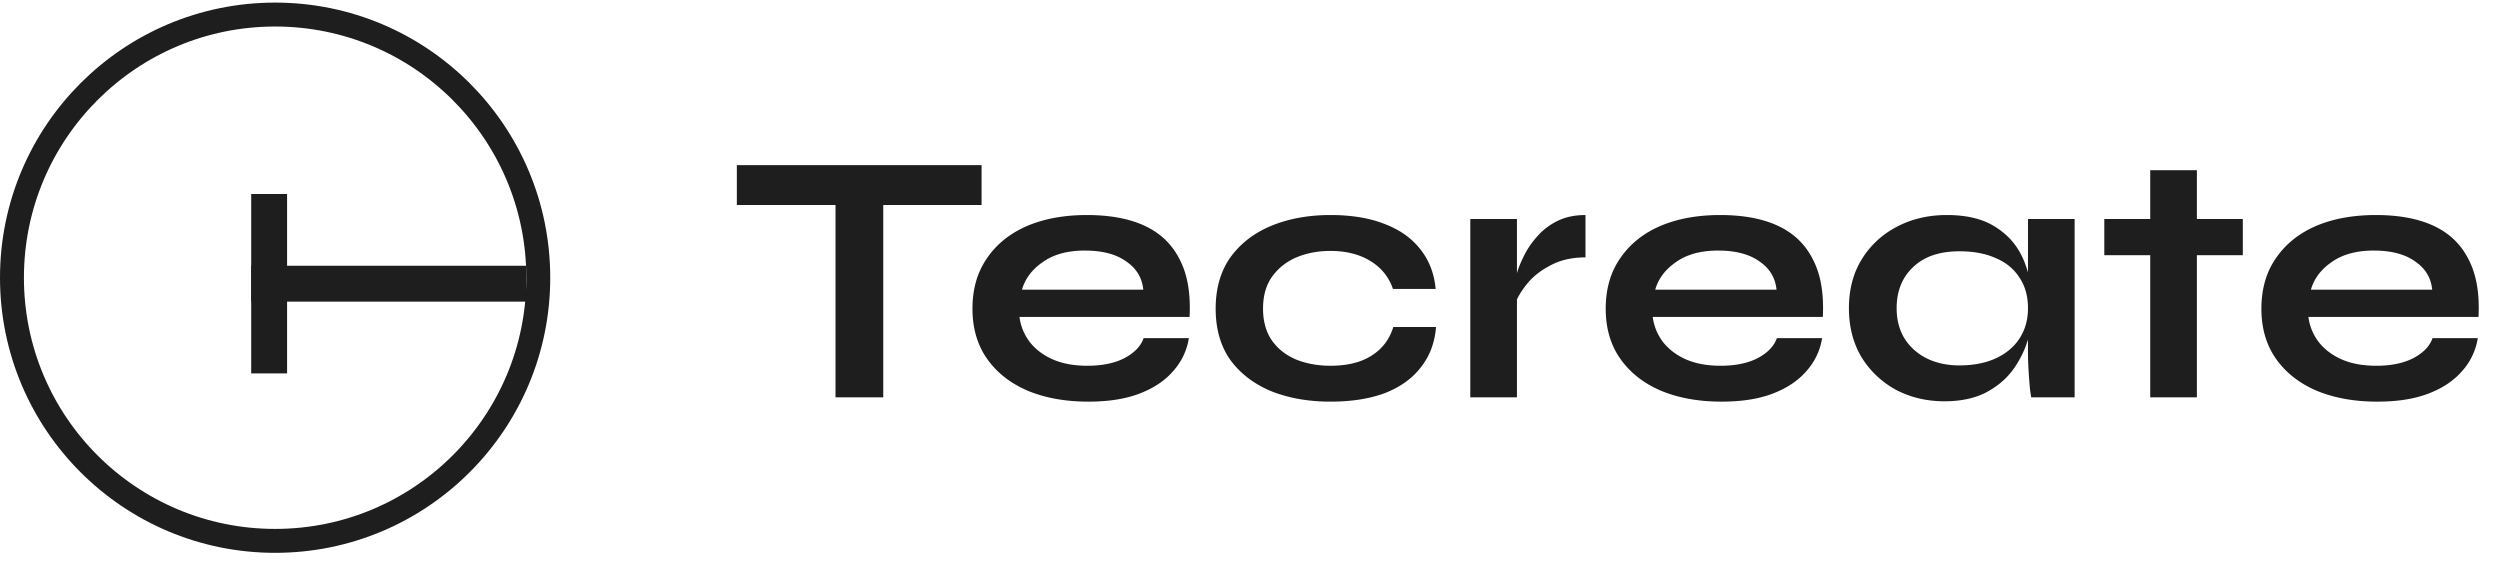 <svg xmlns="http://www.w3.org/2000/svg" width="209" height="47" fill="none"><circle cx="23" cy="23.217" r="22" stroke="#1E1E1E" stroke-width="2"/><path fill="#1E1E1E" d="M21 22.217h23v3H21z"/><path fill="#1E1E1E" d="M21 31.217v-15h3v15zm40.6-17.41h20.46v3.33H61.6v-3.33Zm8.25 2.91h3.99v16.5h-3.99v-16.5Zm25.759 11.55h3.78a5.328 5.328 0 0 1-1.29 2.73c-.68.8-1.61 1.43-2.79 1.89-1.18.46-2.62.69-4.32.69-1.9 0-3.58-.3-5.04-.9-1.46-.62-2.6-1.51-3.42-2.67-.82-1.16-1.23-2.56-1.23-4.2 0-1.64.4-3.04 1.2-4.2.8-1.18 1.91-2.08 3.33-2.7 1.44-.62 3.12-.93 5.04-.93 1.96 0 3.59.31 4.89.93 1.3.62 2.26 1.56 2.88 2.82.64 1.24.91 2.83.81 4.77h-14.22c.1.76.38 1.45.84 2.07.48.62 1.12 1.11 1.92 1.47.82.36 1.79.54 2.91.54 1.24 0 2.27-.21 3.09-.63.84-.44 1.38-1 1.62-1.68Zm-4.92-7.32c-1.44 0-2.61.32-3.51.96-.9.62-1.48 1.39-1.74 2.31h10.14c-.1-1-.58-1.79-1.44-2.37-.84-.6-1.99-.9-3.45-.9Zm29.362 6.39c-.1 1.3-.52 2.42-1.26 3.36-.72.94-1.72 1.66-3 2.16-1.28.48-2.8.72-4.56.72-1.84 0-3.49-.29-4.95-.87-1.44-.6-2.58-1.47-3.42-2.61-.82-1.16-1.23-2.59-1.23-4.29 0-1.7.41-3.13 1.23-4.29.84-1.16 1.98-2.04 3.42-2.64 1.46-.6 3.11-.9 4.95-.9 1.76 0 3.27.25 4.53.75 1.26.48 2.25 1.18 2.97 2.1.74.92 1.17 2.03 1.29 3.33h-3.57c-.34-1-.97-1.78-1.89-2.34-.92-.56-2.03-.84-3.33-.84-1.04 0-1.99.18-2.85.54-.84.36-1.52.9-2.04 1.62-.5.7-.75 1.59-.75 2.67 0 1.06.25 1.95.75 2.67.5.7 1.18 1.23 2.04 1.59.86.34 1.81.51 2.85.51 1.4 0 2.54-.28 3.42-.84.9-.56 1.51-1.36 1.83-2.4h3.57Zm2.866-9.03h3.9v14.91h-3.9v-14.91Zm9.63 3.21c-1.12 0-2.09.22-2.91.66-.82.42-1.48.94-1.98 1.56-.5.62-.85 1.22-1.05 1.8l-.03-1.65c.02-.24.1-.59.24-1.05.14-.48.35-.99.63-1.53.28-.56.65-1.09 1.11-1.59.46-.52 1.02-.94 1.68-1.26.66-.32 1.43-.48 2.31-.48v3.54Zm16.001 6.75h3.78a5.328 5.328 0 0 1-1.29 2.73c-.68.8-1.61 1.43-2.79 1.89-1.18.46-2.62.69-4.32.69-1.9 0-3.58-.3-5.04-.9-1.46-.62-2.6-1.51-3.42-2.67-.82-1.16-1.23-2.56-1.23-4.2 0-1.64.4-3.04 1.2-4.2.8-1.18 1.91-2.08 3.33-2.7 1.44-.62 3.12-.93 5.04-.93 1.96 0 3.59.31 4.89.93 1.3.62 2.26 1.56 2.88 2.82.64 1.24.91 2.83.81 4.77h-14.22c.1.76.38 1.45.84 2.07.48.62 1.12 1.11 1.92 1.47.82.36 1.79.54 2.91.54 1.24 0 2.27-.21 3.09-.63.84-.44 1.38-1 1.62-1.68Zm-4.92-7.32c-1.44 0-2.61.32-3.51.96-.9.62-1.48 1.39-1.74 2.31h10.14c-.1-1-.58-1.79-1.44-2.37-.84-.6-1.99-.9-3.45-.9Zm18.922 12.6c-1.48 0-2.83-.32-4.05-.96a7.703 7.703 0 0 1-2.88-2.73c-.7-1.18-1.05-2.54-1.05-4.08 0-1.58.36-2.95 1.08-4.11a7.418 7.418 0 0 1 2.91-2.7c1.24-.66 2.64-.99 4.2-.99 1.72 0 3.1.35 4.14 1.05 1.06.68 1.83 1.61 2.31 2.79s.72 2.5.72 3.96c0 .88-.14 1.78-.42 2.7-.28.9-.71 1.74-1.29 2.52-.58.76-1.34 1.38-2.28 1.86-.94.46-2.07.69-3.39.69Zm1.26-3c1.18 0 2.2-.2 3.06-.6.86-.4 1.52-.96 1.98-1.68.46-.72.69-1.55.69-2.49 0-1.02-.24-1.88-.72-2.58-.46-.72-1.12-1.26-1.98-1.62-.84-.38-1.85-.57-3.03-.57-1.66 0-2.95.44-3.87 1.32-.92.86-1.38 2.01-1.38 3.45 0 .96.22 1.8.66 2.52.44.7 1.05 1.25 1.83 1.65.8.4 1.72.6 2.76.6Zm5.73-12.24h3.9v14.91h-3.63l-.09-.57c-.04-.4-.08-.9-.12-1.5-.04-.6-.06-1.19-.06-1.77v-11.07Zm6.38 0h11.58v3.03h-11.58v-3.03Zm3.84-4.08h3.9v18.99h-3.9v-18.99Zm23.603 14.04h3.78a5.328 5.328 0 0 1-1.29 2.73c-.68.8-1.61 1.43-2.79 1.89-1.18.46-2.62.69-4.32.69-1.9 0-3.58-.3-5.04-.9-1.46-.62-2.6-1.51-3.42-2.67-.82-1.16-1.23-2.56-1.23-4.2 0-1.64.4-3.04 1.2-4.2.8-1.18 1.91-2.08 3.33-2.7 1.44-.62 3.12-.93 5.04-.93 1.96 0 3.59.31 4.89.93 1.3.62 2.26 1.56 2.88 2.82.64 1.24.91 2.83.81 4.77h-14.22c.1.76.38 1.45.84 2.07.48.62 1.12 1.11 1.92 1.47.82.36 1.79.54 2.91.54 1.24 0 2.27-.21 3.09-.63.84-.44 1.38-1 1.62-1.68Zm-4.92-7.32c-1.44 0-2.61.32-3.51.96-.9.62-1.48 1.39-1.74 2.31h10.14c-.1-1-.58-1.79-1.44-2.37-.84-.6-1.99-.9-3.45-.9Z"/></svg>